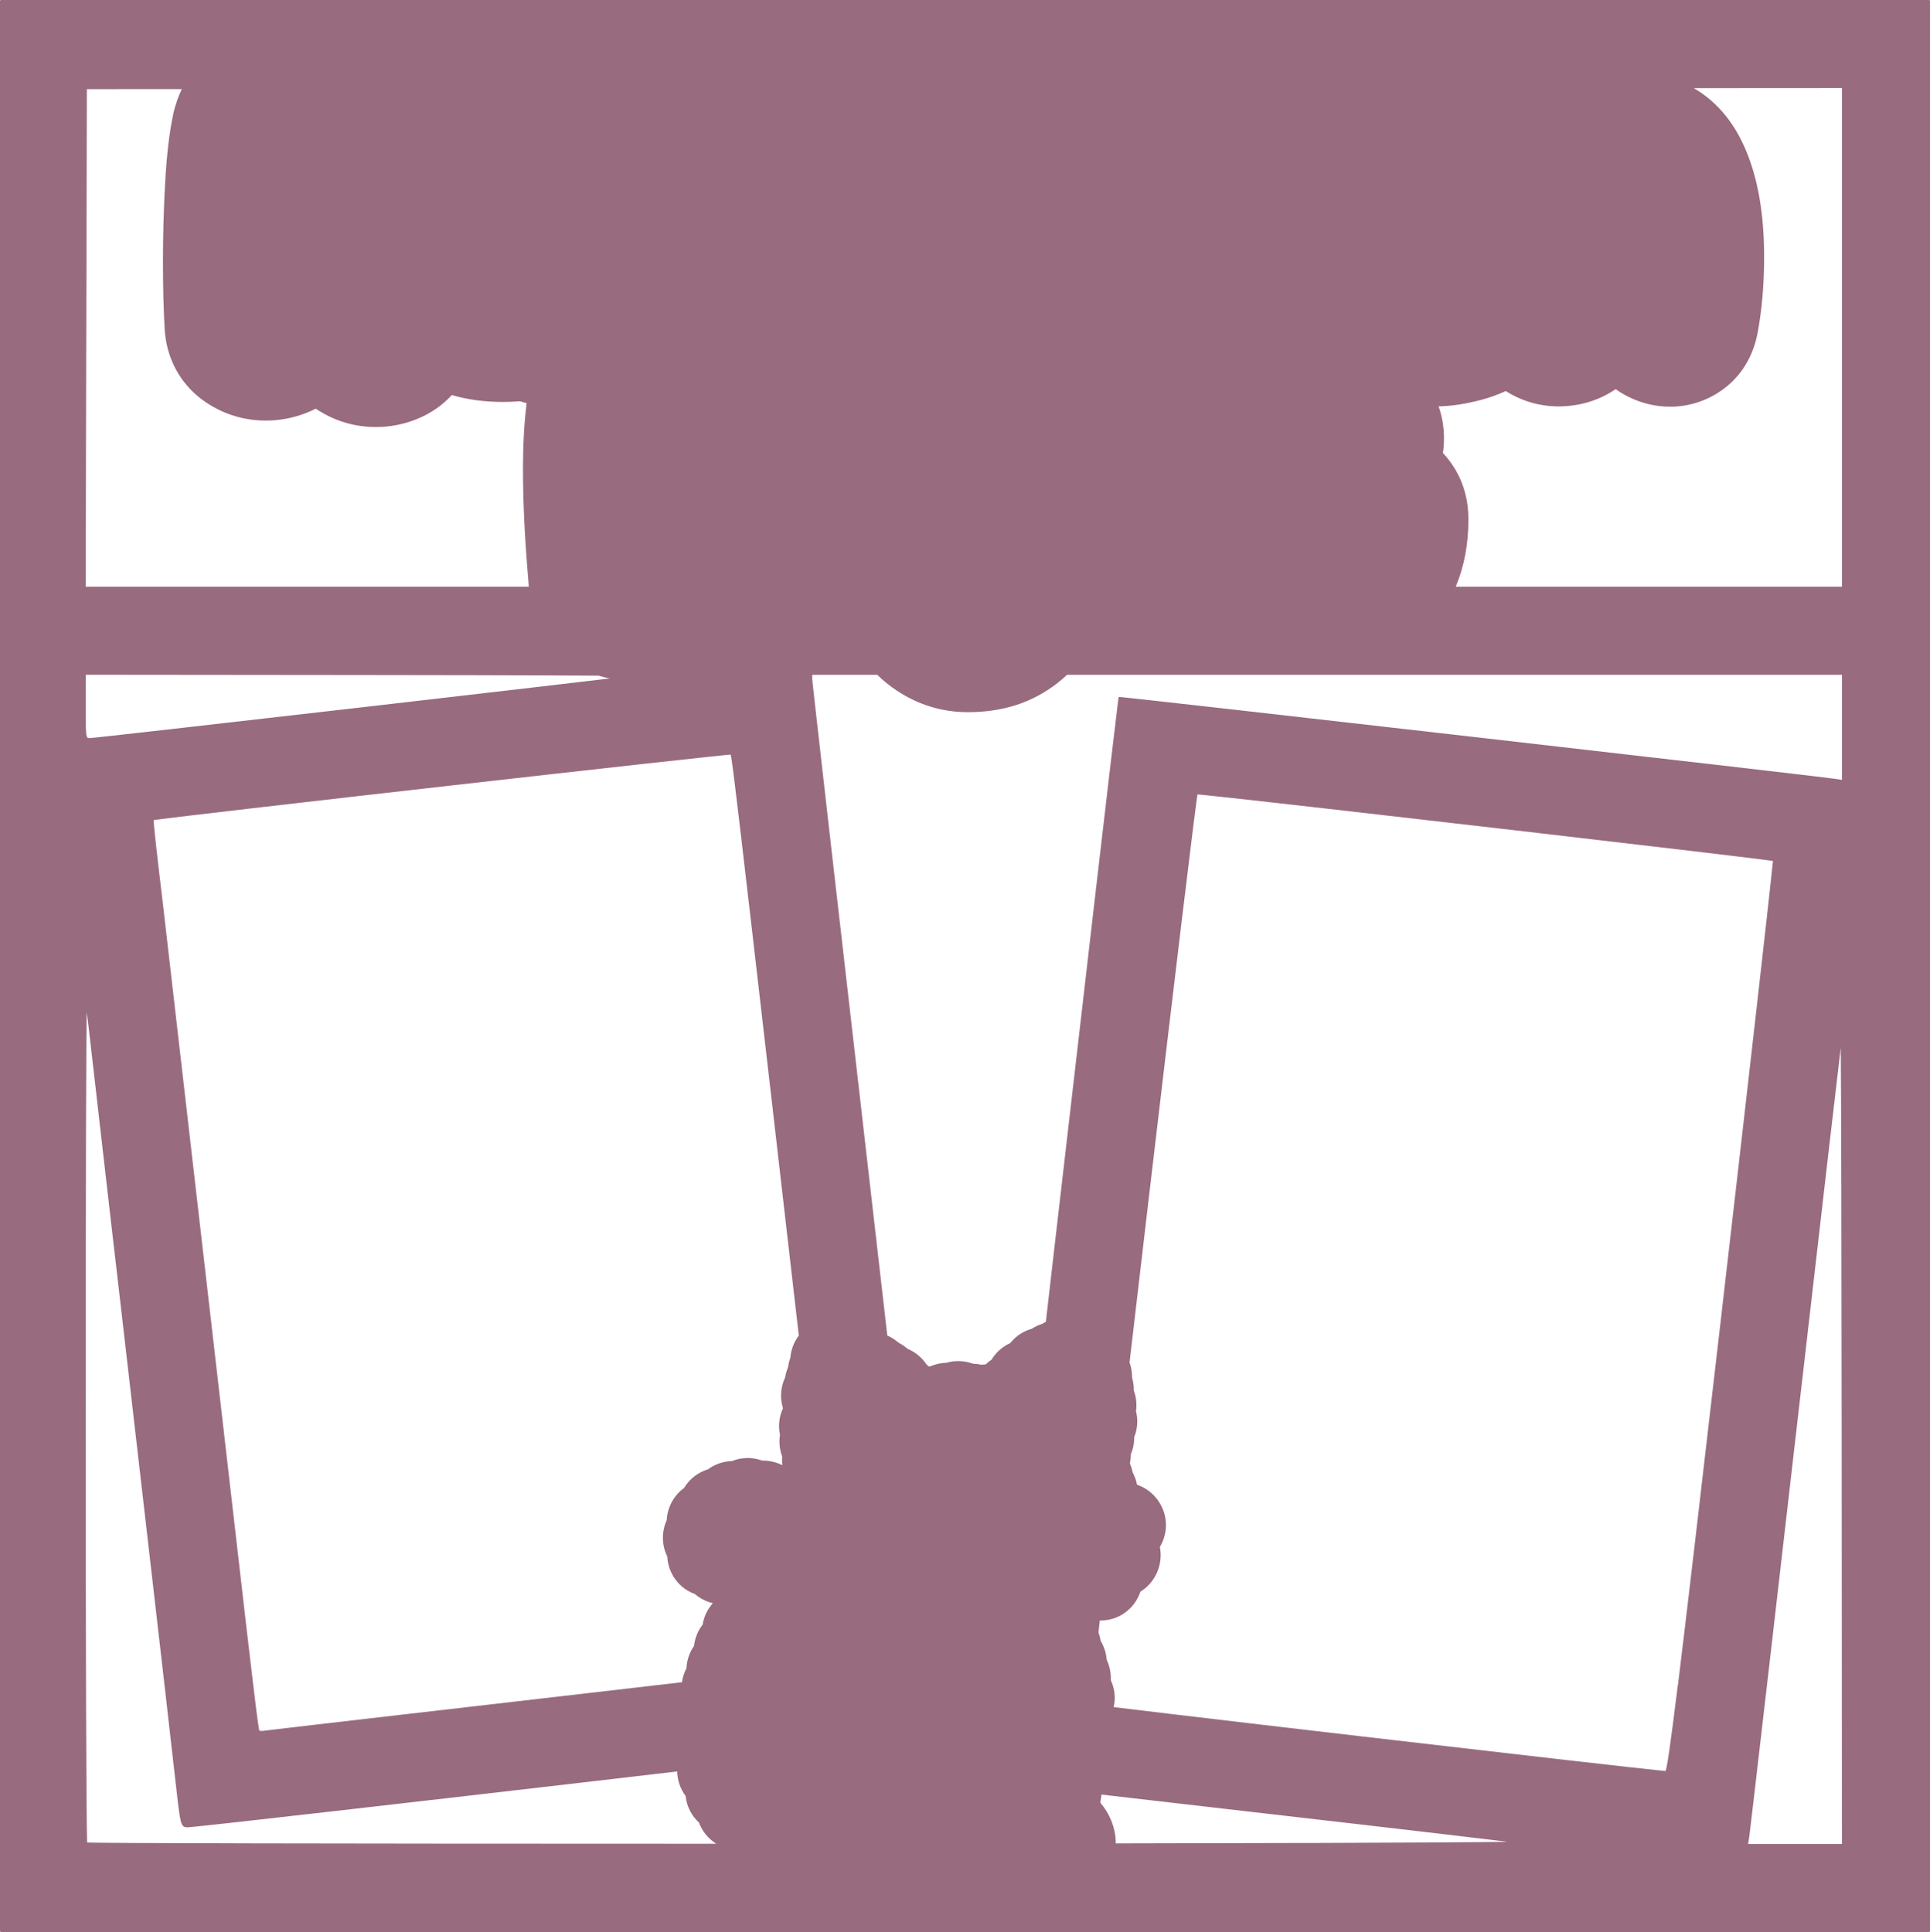 <?xml version="1.0" encoding="UTF-8"?>
<svg id="Layer_1" data-name="Layer 1" xmlns="http://www.w3.org/2000/svg" viewBox="0 0 828.8 829.8">
  <defs>
    <style>
      .cls-1 {
        fill: #996b7f;
      }
    </style>
  </defs>
  <path class="cls-1" d="M828.68.12c-.07-.07-.18-.12-.28-.12H.4c-.11,0-.21.04-.28.12-.07.07-.12.18-.12.28v829c0,.11.04.21.12.28.07.07.18.12.28.12h828c.11,0,.21-.04.28-.12s.12-.18.12-.28V.4c0-.11-.04-.21-.12-.28ZM302.84,325.2c3.31-.35,5.97-.63,7.86-.82,1.57-.16,2.62-.25,3.07-.28.06.22.15.65.26,1.32,1.04,6.25,4.26,33.8,16.41,139.02,5,43.35,9.16,79.34,12.59,109.18-2.09,2.77-3.36,6.09-3.63,9.57-.28.74-.5,1.49-.68,2.25-.14.61-.25,1.22-.33,1.85-.32.74-.58,1.5-.79,2.27-.18.67-.33,1.35-.44,2.04-1.96,4.15-2.29,8.89-.93,13.23,0,0,0,.01,0,.02-1.67,3.58-2.1,7.6-1.28,11.42-.16.96-.23,1.94-.23,2.93,0,2.19.4,4.34,1.17,6.38-.1,1.23-.07,2.47.07,3.72-1.39-.7-2.86-1.23-4.39-1.56-1.25-.27-2.57-.41-3.84-.41-.12,0-.25,0-.37,0-1.9-.69-3.92-1.08-5.98-1.12h-.31c-2.31,0-4.59.45-6.73,1.31-3.73.09-7.36,1.36-10.36,3.57-4.29,1.3-7.92,4.14-10.21,7.98-3.11,2.26-5.44,5.46-6.62,9.17-.48,1.52-.76,3.09-.84,4.66-1.68,3.71-2.1,7.92-1.12,11.91.31,1.28.76,2.51,1.35,3.69.23,4.9,2.44,9.55,6.19,12.82,1.68,1.46,3.62,2.59,5.7,3.34,2.23,1.9,4.86,3.24,7.68,3.91,0,0,0,0,0,.01-2.3,2.58-3.83,5.75-4.38,9.19-2.05,2.64-3.33,5.81-3.69,9.14-1.37,1.96-2.34,4.18-2.87,6.58-.21.98-.34,1.98-.39,3-.97,1.85-1.62,3.87-1.92,5.94-.02.03-.03.06-.05.09-16.68,1.95-35.57,4.14-55.51,6.44l.05.4-.05-.4c-33.39,3.85-64.01,7.39-86.43,9.99-11.21,1.3-20.37,2.37-26.81,3.13-3.22.38-5.76.68-7.53.89-1.78.21-2.77.34-2.96.37-.42.07-.83.11-1.19.11-.33,0-.62-.03-.82-.08-.1-.02-.17-.05-.22-.07h-.01c-.02-.09-.06-.29-.11-.56-.39-2.21-1.35-9.52-2.33-17.9-1.16-9.9-2.54-21.59-3.08-25.99-.54-4.4-1.89-16.1-3-26-1.11-9.9-2.46-21.6-3-26-.54-4.4-1.89-16.1-3-26-1.11-9.9-2.46-21.6-3-26-.54-4.4-1.89-16.1-3-26-1.11-9.9-2.46-21.6-3-26-.54-4.4-1.89-16.1-3-26-1.11-9.9-2.46-21.6-3-26-.54-4.4-1.89-16.1-3-26-1.11-9.9-2.46-21.6-3-26-.54-4.4-1.89-16.1-3-26-1.11-9.9-2.46-21.6-3-26-1.19-9.79-2.15-17.95-2.81-23.92-.65-5.88-1.01-9.66-1.01-10.69.17-.03.41-.07.73-.11,8.64-1.22,69.39-8.23,128.5-14.93,29.56-3.35,58.71-6.63,80.75-9.07,11.02-1.22,20.26-2.23,26.88-2.93ZM257.03,290.19c1.58.49,3.19.89,4.83,1.21-20.22,2.4-59.46,6.97-104,12.11-32.17,3.71-61.68,7.08-83.29,9.53-10.81,1.22-19.64,2.21-25.85,2.9-3.1.34-5.55.61-7.26.79-.86.09-1.53.16-2,.21-.47.05-.77.07-.8.07h-.02c-.27,0-.5,0-.67-.03-.15-.02-.25-.06-.34-.11-.14-.09-.28-.26-.41-.71-.19-.67-.31-1.89-.36-3.92-.05-2.03-.06-4.87-.06-8.83v-13.6l120.35.12c32.95.03,62.77.1,84.34.19,5.81.02,11.02.05,15.53.08ZM37.05,145.15l.25-106.85,40.76-.03c-1.43,3-2.58,6.23-3.44,9.72-.06.25-.12.51-.19.84-1.71,7.9-2.87,17.75-3.54,30.11-.61,11.16-.91,22.4-.91,33.41s.26,21.45.78,29.72c.03.38.06.77.09,1.13,1.27,12.42,7.59,22.98,17.8,29.75,7.69,5.1,16.3,7.69,25.57,7.69,5.96,0,11.82-1.12,17.43-3.33,1.35-.53,2.67-1.13,3.94-1.79,7.79,5.23,16.49,7.89,25.88,7.89,6.09,0,12.06-1.17,17.73-3.49,5.74-2.35,10.72-5.78,14.85-10.23,6.7,1.96,14.06,2.95,21.97,2.95,2.37,0,4.82-.1,7.32-.3.93.3,1.88.58,2.83.81-1.06,8.19-1.58,17.66-1.58,28.64,0,13.89.76,29.66,2.25,46.87l.24,3.33H36.79l.25-106.85ZM109.35,791.73c-22.47-.05-40.49-.11-52.93-.17-6.22-.03-11.03-.07-14.31-.11-1.64-.02-2.89-.04-3.73-.06-.42,0-.74-.02-.96-.03,0,0,0,0,0,0-.01-.22-.03-.55-.04-1.01-.33-11.02-.59-87.56-.59-179.29,0-49.41.06-94.28.15-126.79.05-16.26.1-29.43.17-38.53.03-4.55.06-8.09.1-10.48,0-.16,0-.31,0-.46.03.21.07.43.1.66.24,1.58.5,3.53.73,5.6.55,4.89,1.89,16.54,2.98,25.89,1.09,9.35,2.87,24.87,3.96,34.5,1.09,9.63,2.44,21.33,2.99,26,.55,4.67,1.47,12.55,2.04,17.5.57,4.95,1.92,16.65,3.01,26,1.08,9.35,2.43,21.05,3,26,.57,4.95,1.92,16.65,3,26,1.08,9.35,2.43,21.05,3,26,.57,4.95,1.92,16.65,3,26,1.08,9.35,2.43,21.05,3,26,.57,4.95,1.91,16.65,2.99,26,1.08,9.35,2.87,25.1,3.98,35,1.27,11.34,1.89,16.95,2.55,19.8.34,1.42.67,2.19,1.22,2.65.27.22.59.33.9.38.31.05.63.04.97.05h0s0,0,0,0c.2,0,.65-.04,1.4-.11,11.55-1.07,90.77-10.14,167.22-19.03,14.09-1.64,28.09-3.27,41.55-4.85.08,3.8,1.35,7.51,3.62,10.54.06.6.15,1.2.28,1.78.74,3.58,2.52,6.81,5.15,9.33.1.1.21.2.31.29.66,1.79,1.6,3.47,2.79,4.97,1.3,1.65,2.86,3.03,4.6,4.13-6.57,0-13.09,0-19.52,0-71.13,0-133.8-.06-178.73-.15ZM561.67,791.55c-23.57.07-51.28.14-82.52.19,0-3.3-.65-6.68-2.01-9.97-1.09-2.65-2.61-5.12-4.52-7.37-.01-.24-.03-.48-.06-.72.23-.96.37-1.94.44-2.91,18.25,2.12,40.71,4.72,64.86,7.49,29.97,3.44,57.79,6.66,78.45,9.09,10.33,1.21,18.87,2.23,25.01,2.97,2.36.28,4.36.53,5.97.73-10.94.2-40.83.38-85.61.52ZM720.51,723.73c-1.77,14.34-2.99,23.64-3.84,29.36-.43,2.86-.77,4.82-1.03,6.06-.13.62-.25,1.06-.34,1.33-.02.07-.05.13-.07.17-.17-.01-.46-.03-.86-.07-8.83-.83-70.32-7.89-129.64-14.8-29.66-3.46-58.78-6.87-80.51-9.46-10.75-1.28-19.68-2.35-25.98-3.12.17-.76.31-1.53.39-2.31.29-3.18-.29-6.4-1.62-9.28.14-3.01-.47-6.01-1.76-8.72-.15-2.22-.72-4.4-1.68-6.43-.27-.58-.57-1.14-.9-1.68-.19-1.26-.51-2.49-.95-3.68.18-1.64.38-3.34.57-5.09.11,0,.22.01.33.01,4.7,0,9.15-1.8,12.52-5.07,2.11-2.04,3.67-4.57,4.58-7.32.67-.41,1.32-.87,1.93-1.37,5.41-4.41,7.7-11.36,6.43-17.87,2.84-4.7,3.47-10.58,1.4-15.88-2.03-5.21-6.16-9.09-11.21-10.83-.34-1.86-.98-3.65-1.89-5.32-.25-1.31-.64-2.58-1.17-3.79.26-1.28.4-2.6.39-3.92.75-1.74,1.23-3.6,1.4-5.49.06-.63.08-1.26.07-1.89.9-2.23,1.35-4.62,1.31-7.07-.03-1.37-.22-2.76-.56-4.12.11-.76.17-1.53.19-2.29.04-2.26-.34-4.5-1.12-6.6.02-.97-.04-1.94-.18-2.9-.12-.88-.32-1.76-.57-2.62,0-.18,0-.37,0-.55-.02-2.06-.4-4.05-1.08-5.94,2.64-22.63,5.39-46.18,8.12-69.35,5.31-45.21,10.5-88.93,14.41-121.36,1.95-16.21,3.59-29.61,4.76-38.95.59-4.67,1.06-8.33,1.39-10.83.17-1.25.3-2.2.4-2.85.04-.28.08-.49.11-.64.49.03,1.6.14,3.22.3,15.17,1.54,76.12,8.5,133.33,15.14,28.61,3.32,56.28,6.56,76.83,9,10.27,1.22,18.77,2.24,24.71,2.98,2.97.37,5.3.66,6.89.87.8.11,1.41.19,1.82.25.12.02.21.03.3.05-.02.23-.05.57-.09,1.03-1.13,11.64-10.58,94.75-22.11,194.52-9.34,80.82-15.06,129.7-18.59,158.39ZM770.81,792h-20.12l.52-3.29c.09-.54.71-5.78,1.77-14.85,3.18-27.17,10.28-88.5,18.32-158.42,5.36-46.61,10.28-89.16,13.88-120.15,1.8-15.5,3.27-28.11,4.31-36.89.4-3.37.73-6.17.99-8.37.18,19.46.34,87.19.39,167.61l.11,174.35h-20.19ZM791,312.41v22.55l-3.29-.49c-4.69-.7-80.71-9.48-155.93-18.08-37.61-4.3-75.01-8.57-103.19-11.75-14.09-1.59-25.87-2.92-34.21-3.84-4.17-.46-7.48-.83-9.8-1.07-1.16-.12-2.06-.22-2.7-.28-.65-.06-.99-.1-1.14-.1h-.05s-.06.01-.06.01c-.03.01-.07,0-.19.11h0s0,0,0,0c0,0,0,0,0,0h0c-.08.09-.08.12-.09.14l-.03.1c-.03.17-.1.69-.21,1.61-1.72,13.68-13.22,112.38-26.91,230.99-1.42,12.29-2.78,24.09-4.08,35.43-.52.25-1.02.53-1.51.84-1.6.49-3.11,1.2-4.53,2.12-.56.16-1.11.34-1.65.55-3.03,1.18-5.63,3.11-7.59,5.59-1.67.75-3.22,1.75-4.6,2.98-1.33,1.19-2.47,2.57-3.39,4.09-.91.62-1.77,1.31-2.56,2.09-.6.02-1.19.07-1.78.16-1.21-.28-2.45-.43-3.7-.46-2.01-.74-4.13-1.12-6.27-1.12-1.58,0-3.17.21-4.73.62-.13.03-.25.07-.38.11-2.32.05-4.63.55-6.76,1.45-.25.06-.5.12-.74.18-.34-.32-.69-.63-1.05-.92-2-2.99-4.85-5.33-8.17-6.72-1.18-1.05-2.5-1.94-3.91-2.66-1.42-1.27-3.04-2.29-4.77-3.05-1.96-17.14-4.01-35.01-6.13-53.37-7.18-62.23-13.7-119.06-18.43-160.49-2.37-20.72-4.28-37.58-5.61-49.35-.66-5.88-1.18-10.49-1.53-13.67-.17-1.59-.31-2.82-.4-3.67-.04-.43-.08-.76-.1-.99-.01-.12-.02-.21-.03-.28v-.08s0-.02,0-.02h0s0-1.85,0-1.85h27.9c2.58,2.51,5.37,4.78,8.38,6.77,9.28,6.16,19.54,9.28,30.5,9.28s20.49-2.15,28.87-6.38c5.13-2.6,9.73-5.84,13.77-9.67h332.79v22.61ZM791,252h-165.87c3.61-8.57,5.46-18.28,5.46-28.93,0-7.93-1.9-15.14-5.64-21.43-1.54-2.59-3.32-4.96-5.32-7.09.31-2.05.46-4.13.46-6.23,0-4.84-.77-9.45-2.31-13.79,5.49-.1,11.39-.99,17.99-2.7,3.77-.98,7.39-2.28,10.83-3.88,6.85,4.33,14.59,6.6,22.72,6.6,9.01,0,17.43-2.58,24.49-7.41,1.86,1.33,3.84,2.5,5.94,3.51,5.54,2.67,11.42,4.03,17.47,4.03,8.17,0,16.01-2.57,22.68-7.43,5.31-3.87,12.17-11.1,14.73-23.54l.09-.45c1.89-10.03,2.85-21.05,2.85-32.73,0-18.05-2.46-32.85-7.51-45.23-5.75-14.16-14.23-22.52-22.67-27.44l63.61-.04v107.1s0,107.1,0,107.1Z"/>
</svg>
